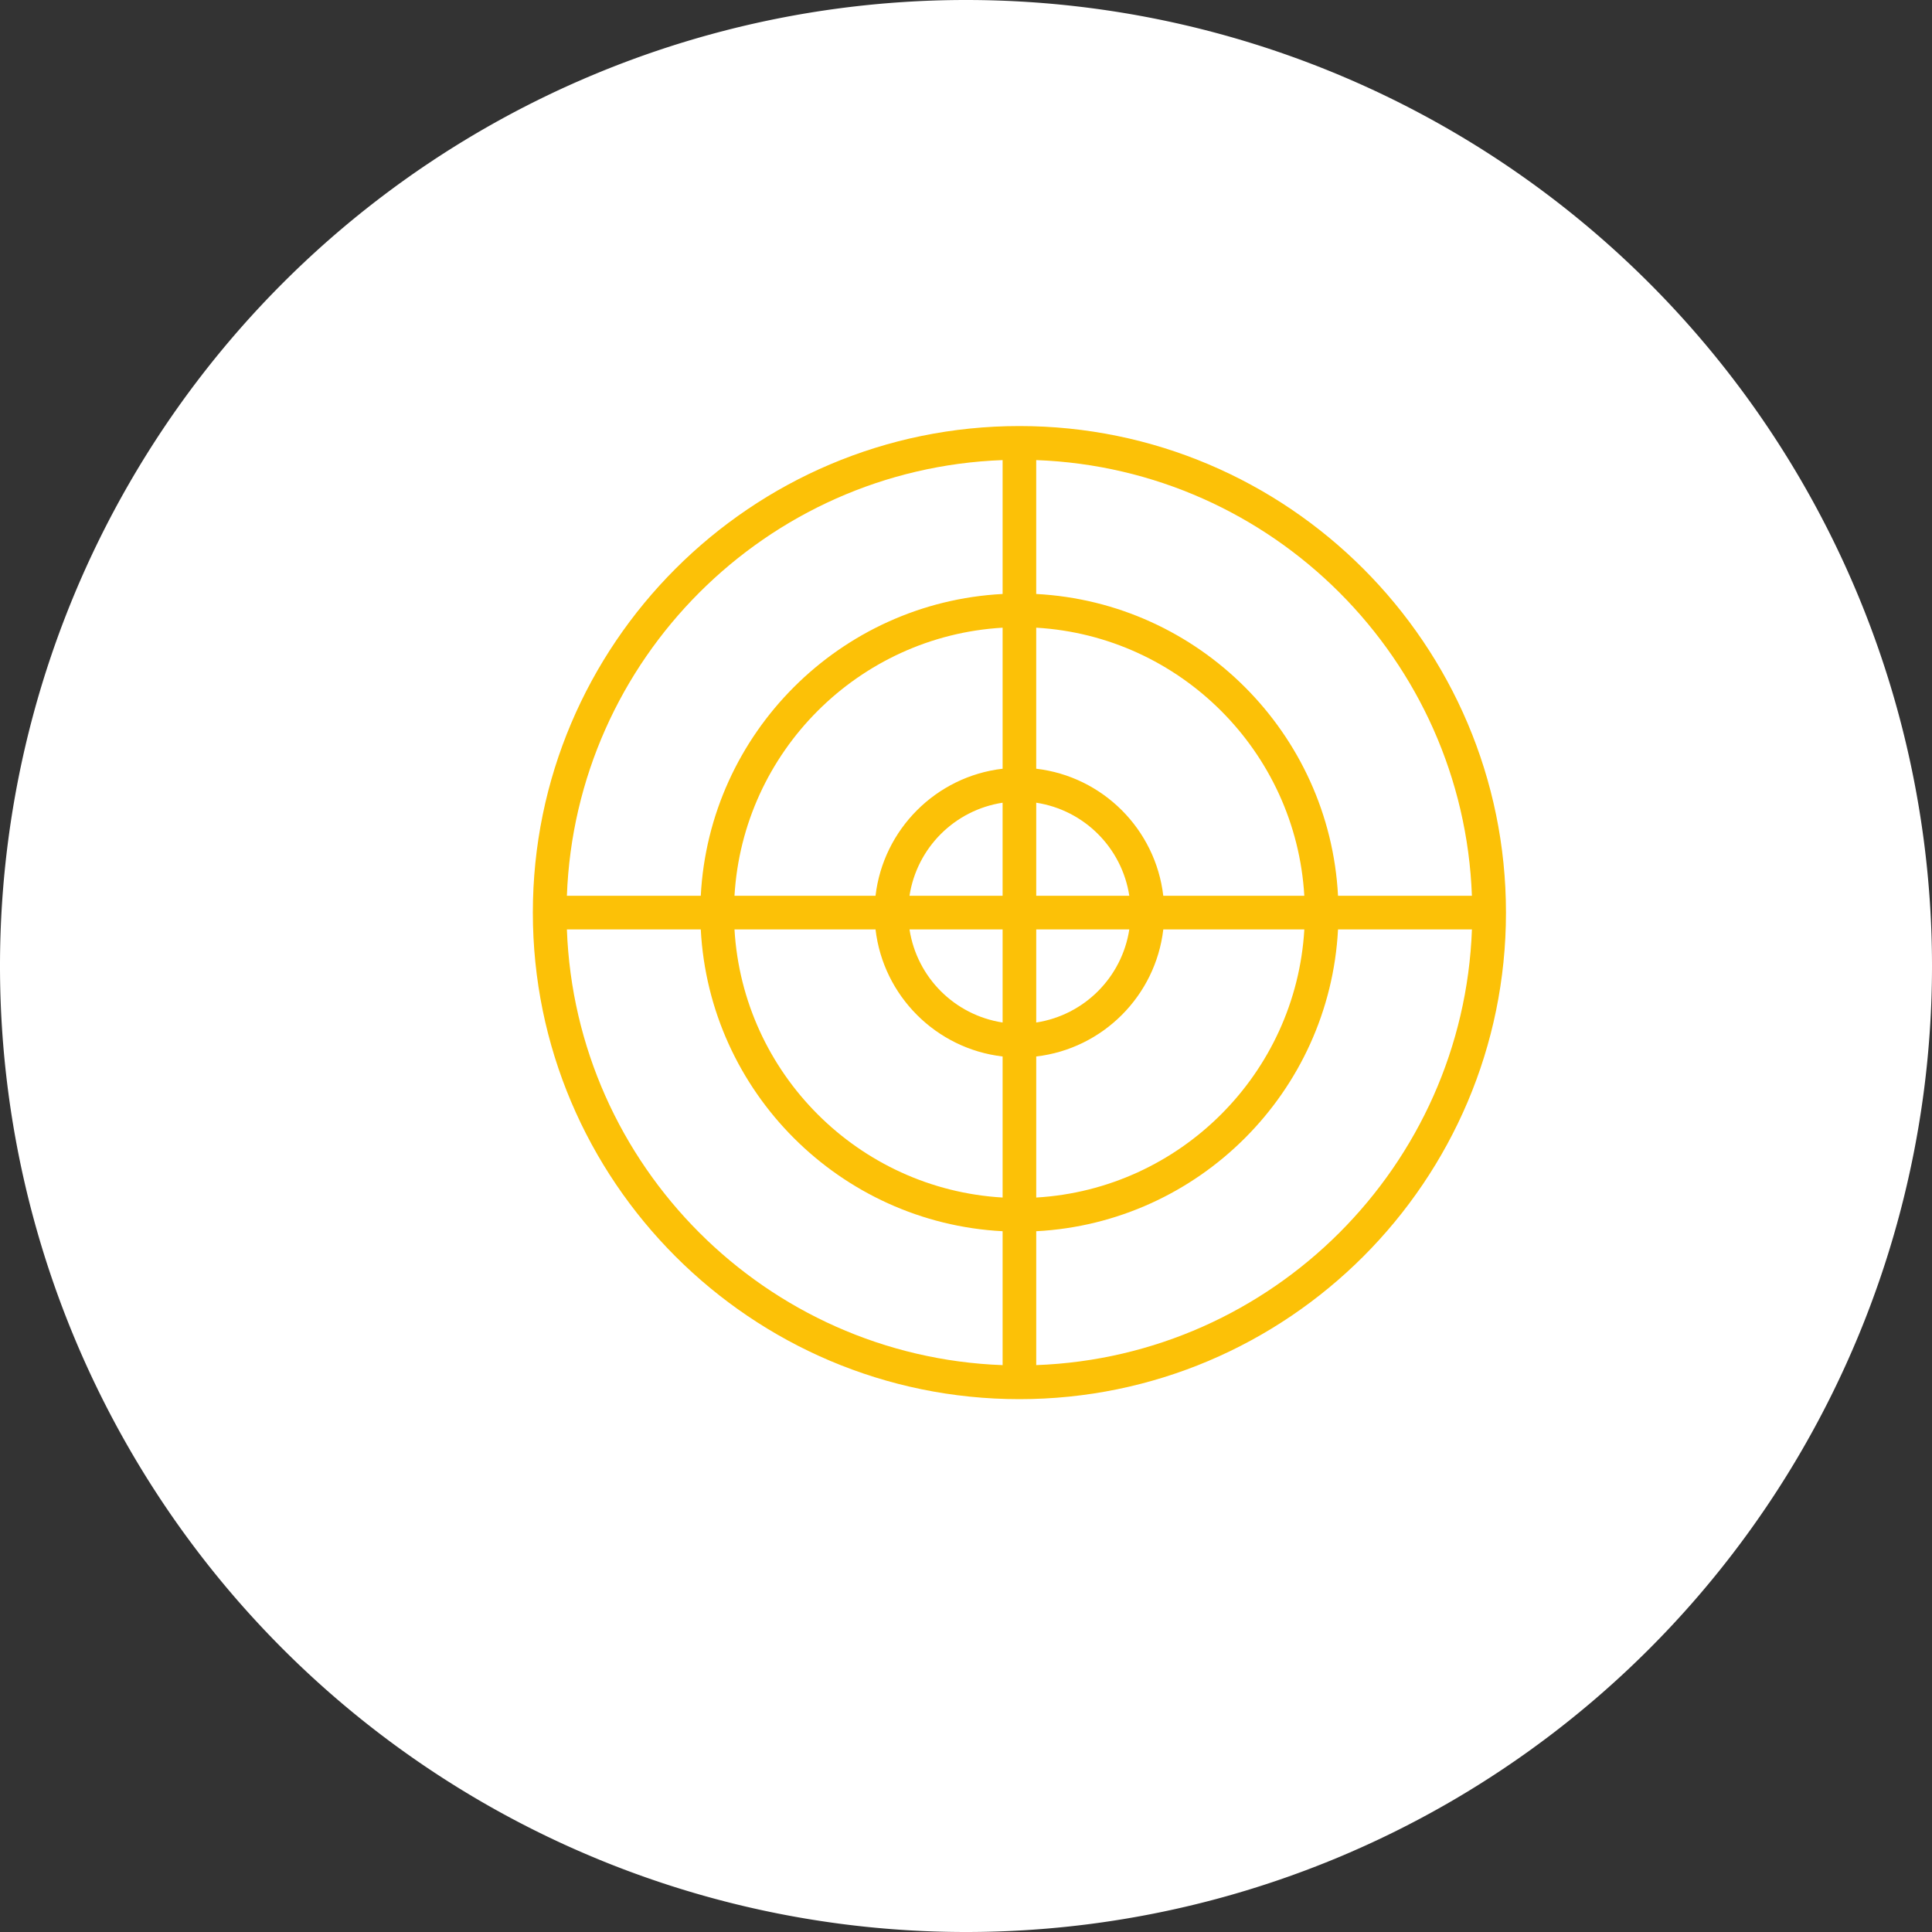 <?xml version="1.0" encoding="UTF-8"?> <svg xmlns="http://www.w3.org/2000/svg" viewBox="5950 4950 100 100" width="100" height="100" data-guides="{&quot;vertical&quot;:[],&quot;horizontal&quot;:[]}"><rect x="5950" y="4950" width="100" height="100" fill="#333333" stroke="none"/><path color="rgb(51, 51, 51)" fill-rule="evenodd" fill="#ffffff" x="0" y="0" width="100" height="100" rx="50" ry="50" id="tSvg13d0e6f5518" title="Rectangle 2" fill-opacity="1" stroke="none" stroke-opacity="1" d="M 5950 5000 A 50 50 0 0 1 6000 4950L 6000 4950 A 50 50 0 0 1 6050 5000L 6050 5000 A 50 50 0 0 1 6000 5050L 6000 5050 A 50 50 0 0 1 5950 5000Z" style="transform: rotate(0deg); transform-origin: 6000px 5000px;"></path><path fill="#fcc107" stroke="#fcc107" fill-opacity="1" stroke-width="0" stroke-opacity="1" color="rgb(51, 51, 51)" fill-rule="evenodd" id="tSvgaea15e1da" title="Path 2" d="M 6002.765 4972.052 C 5988.878 4972.052 5977.58 4983.35 5977.58 4997.236C 5977.58 5011.123 5988.878 5022.42 6002.765 5022.42C 6016.651 5022.42 6027.949 5011.123 6027.949 4997.236C 6027.948 4983.35 6016.651 4972.052 6002.765 4972.052ZM 6001.895 5020.659 C 5989.658 5020.209 5979.791 5010.342 5979.342 4998.106C 5981.652 4998.106 5983.962 4998.106 5986.272 4998.106C 5986.711 5006.522 5993.479 5013.289 6001.895 5013.728C 6001.895 5016.039 6001.895 5018.349 6001.895 5020.659ZM 6001.895 5011.984 C 5994.439 5011.549 5988.453 5005.562 5988.017 4998.106C 5990.45 4998.106 5992.884 4998.106 5995.317 4998.106C 5995.717 5001.548 5998.453 5004.283 6001.895 5004.683C 6001.895 5007.117 6001.895 5009.55 6001.895 5011.984ZM 6001.895 5002.925 C 5999.409 5002.541 5997.459 5000.591 5997.076 4998.106C 5998.682 4998.106 6000.288 4998.106 6001.895 4998.106C 6001.895 4999.712 6001.895 5001.319 6001.895 5002.925ZM 5997.075 4996.366 C 5997.459 4993.881 5999.409 4991.931 6001.894 4991.548C 6001.894 4993.154 6001.894 4994.76 6001.894 4996.366C 6000.288 4996.366 5998.682 4996.366 5997.075 4996.366ZM 6001.895 4989.789 C 5998.453 4990.189 5995.718 4992.924 5995.317 4996.366C 5992.884 4996.366 5990.45 4996.366 5988.017 4996.366C 5988.453 4988.911 5994.439 4982.924 6001.895 4982.489C 6001.895 4984.922 6001.895 4987.356 6001.895 4989.789ZM 6001.895 4980.744 C 5993.479 4981.184 5986.711 4987.951 5986.272 4996.366C 5983.962 4996.366 5981.652 4996.366 5979.342 4996.366C 5979.791 4984.131 5989.658 4974.264 6001.895 4973.814C 6001.895 4976.124 6001.895 4978.434 6001.895 4980.744ZM 6003.634 4973.814 C 6015.87 4974.264 6025.737 4984.131 6026.186 4996.366C 6023.876 4996.366 6021.566 4996.366 6019.256 4996.366C 6018.817 4987.951 6012.049 4981.184 6003.634 4980.744C 6003.634 4978.434 6003.634 4976.124 6003.634 4973.814ZM 6008.453 4998.106 C 6008.07 5000.591 6006.12 5002.541 6003.635 5002.925C 6003.635 5001.319 6003.635 4999.712 6003.635 4998.106C 6005.241 4998.106 6006.847 4998.106 6008.453 4998.106ZM 6003.635 4996.366 C 6003.635 4994.76 6003.635 4993.154 6003.635 4991.548C 6006.12 4991.931 6008.07 4993.881 6008.453 4996.366C 6006.847 4996.366 6005.241 4996.366 6003.635 4996.366ZM 6010.212 4998.106 C 6012.645 4998.106 6015.079 4998.106 6017.512 4998.106C 6017.077 5005.562 6011.09 5011.548 6003.635 5011.984C 6003.635 5009.55 6003.635 5007.117 6003.635 5004.683C 6007.076 5004.283 6009.812 5001.548 6010.212 4998.106ZM 6003.634 4982.489 C 6011.089 4982.924 6017.076 4988.911 6017.511 4996.366C 6015.078 4996.366 6012.645 4996.366 6010.211 4996.366C 6010.211 4996.366 6010.211 4996.366 6010.211 4996.366C 6009.811 4992.924 6007.076 4990.189 6003.634 4989.789C 6003.634 4987.356 6003.634 4984.922 6003.634 4982.489ZM 6003.635 5020.658 C 6003.635 5018.348 6003.635 5016.038 6003.635 5013.728C 6012.05 5013.289 6018.817 5006.521 6019.256 4998.106C 6021.566 4998.106 6023.877 4998.106 6026.187 4998.106C 6025.737 5010.342 6015.87 5020.209 6003.635 5020.658Z"></path><defs></defs></svg> 